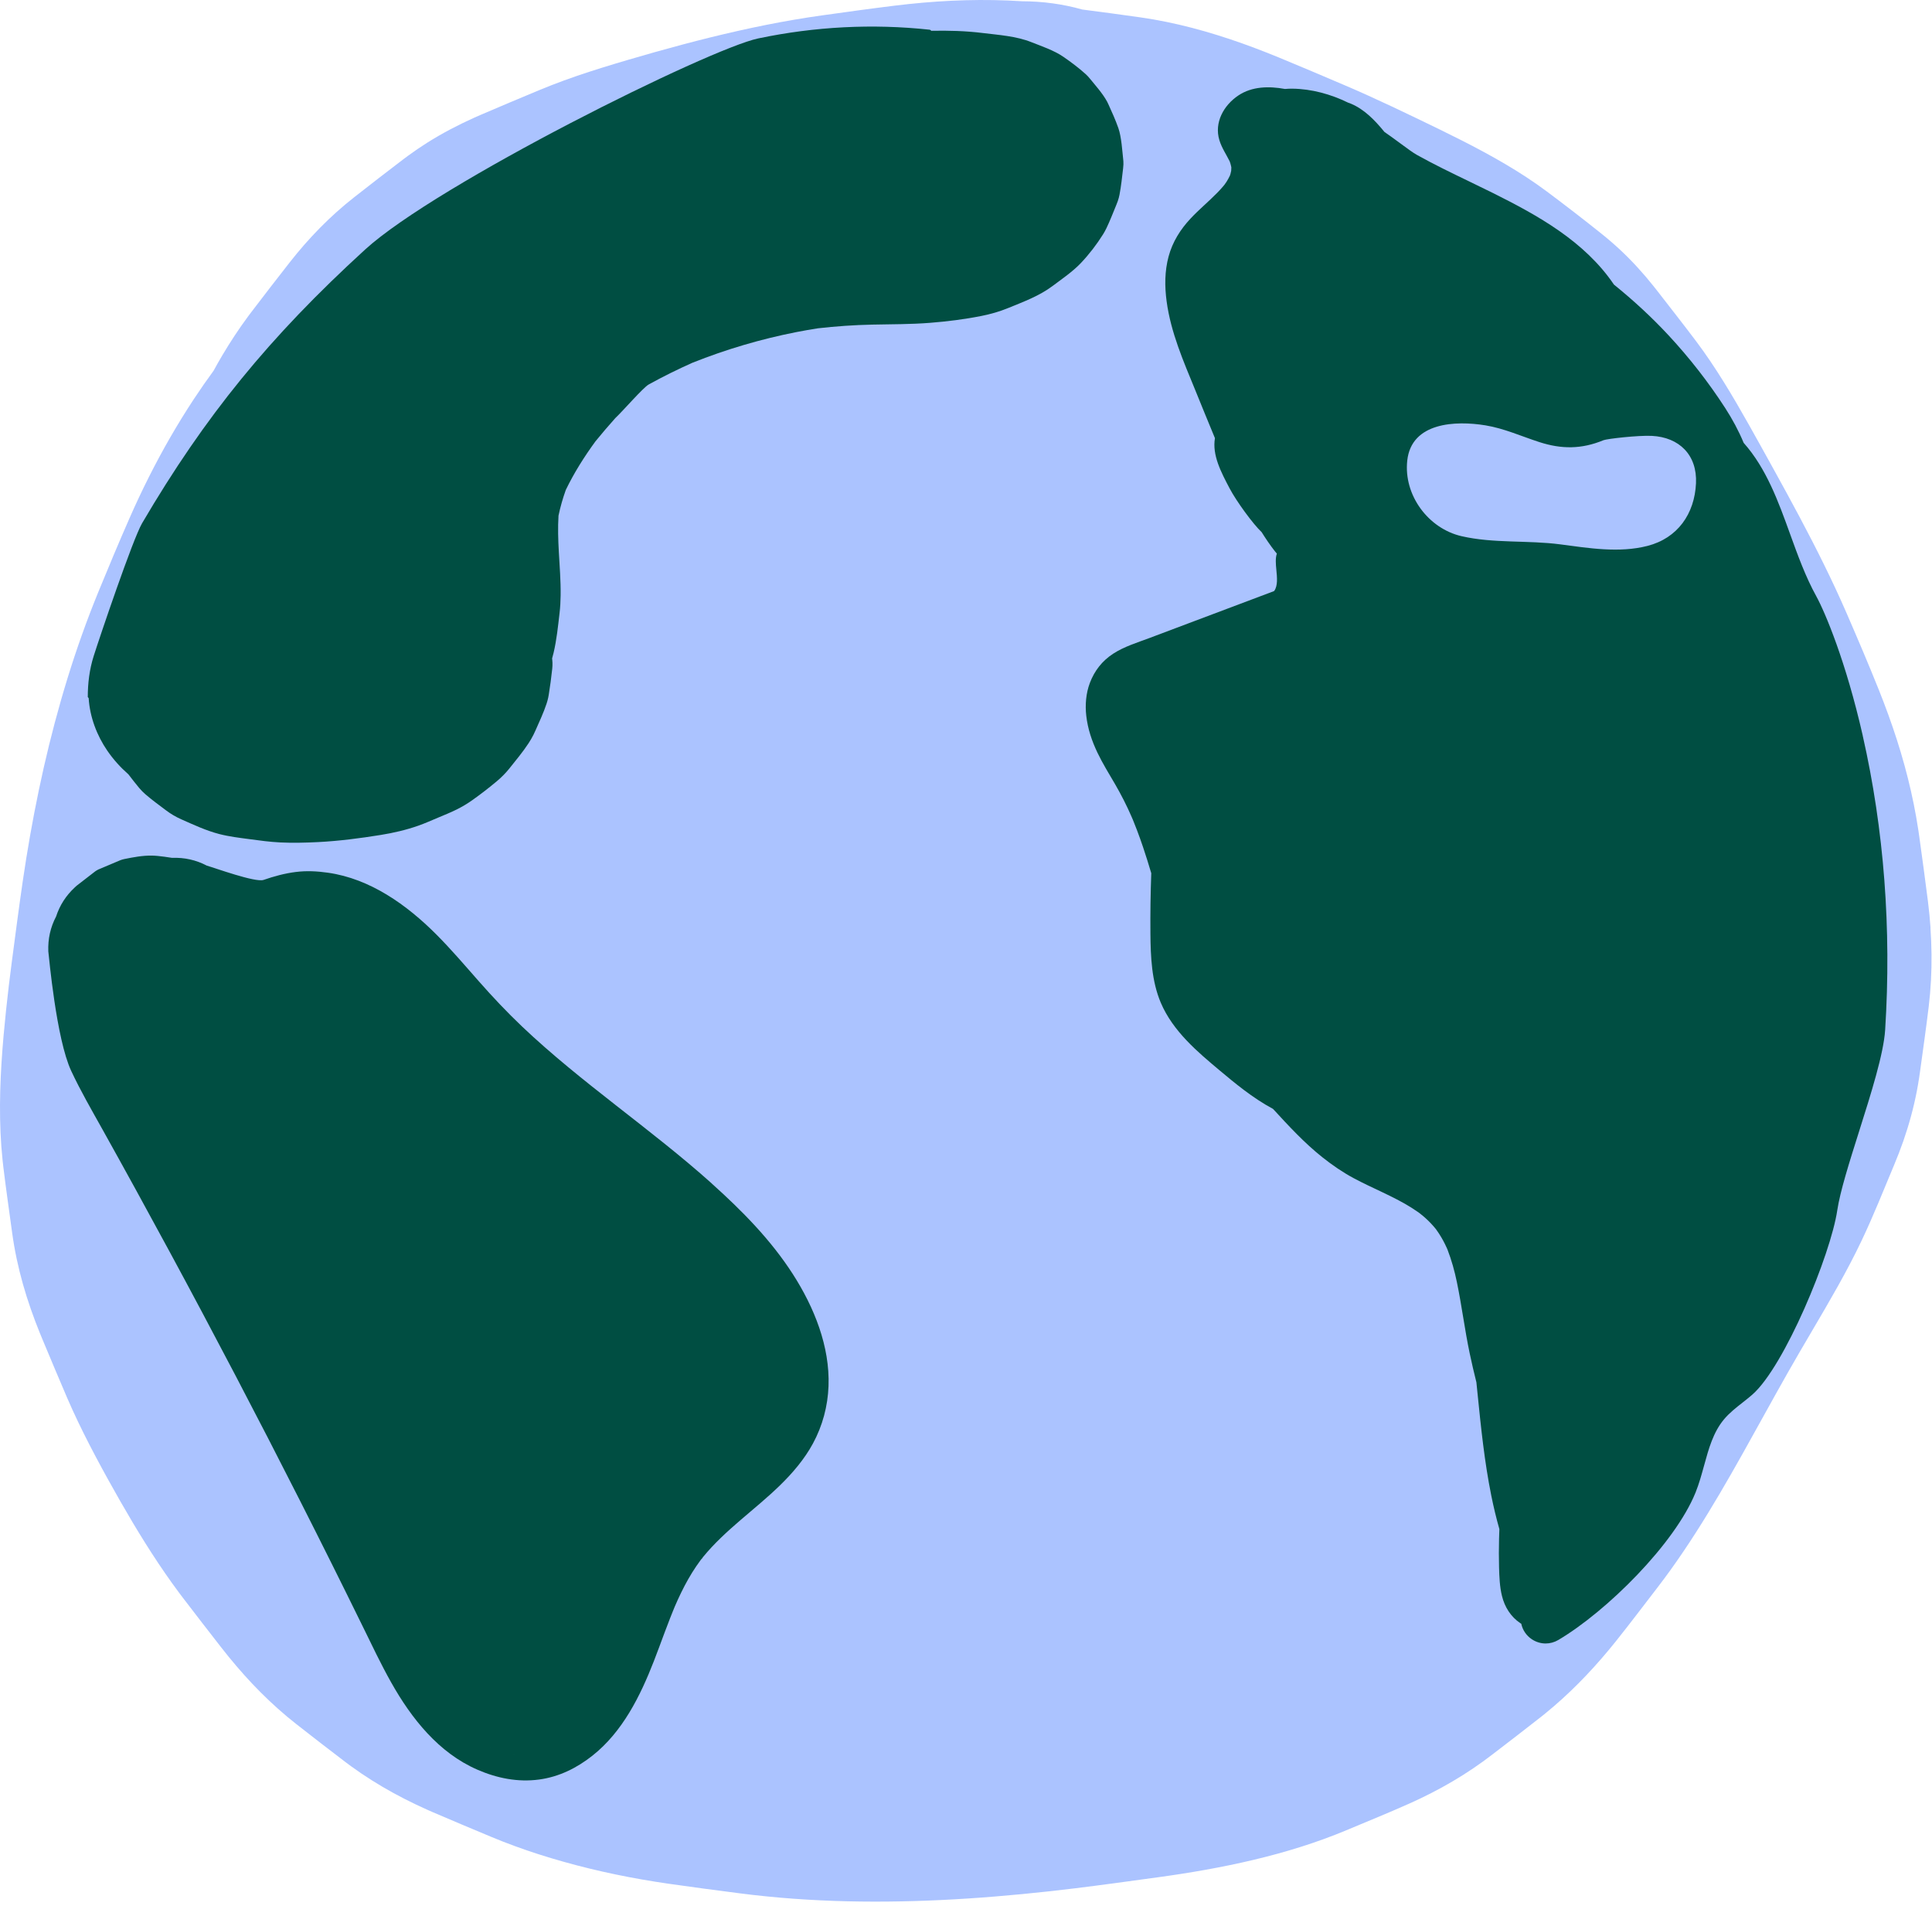 <svg xmlns="http://www.w3.org/2000/svg" width="372" height="367" viewBox="0 0 372 367" fill="none"><path d="M371.717 178.632C371.6 176.941 371.433 175.25 371.224 173.568C370.703 169.398 370.122 165.235 369.551 161.073C369.492 160.656 369.434 160.238 369.371 159.821C369.242 158.974 369.104 158.126 368.954 157.283C368.365 153.943 367.61 150.637 366.712 147.368C365.811 144.079 364.763 140.831 363.598 137.625C363.014 136.017 362.405 134.418 361.77 132.828C359.775 127.848 357.667 122.913 355.53 117.991C354.169 114.86 352.725 111.771 351.218 108.711C349.703 105.63 348.129 102.583 346.518 99.552C344.907 96.521 343.258 93.507 341.597 90.501C339.99 87.592 338.379 84.682 336.747 81.781C335.169 78.98 333.562 76.195 331.863 73.469C330.181 70.764 328.407 68.113 326.487 65.567C324.079 62.373 321.603 59.225 319.153 56.065C318.903 55.744 318.648 55.422 318.393 55.101C317.901 54.483 317.396 53.873 316.887 53.272C315.852 52.062 314.775 50.88 313.656 49.749C312.529 48.609 311.36 47.52 310.146 46.476C309.545 45.958 308.935 45.453 308.317 44.961C304.874 42.205 301.38 39.509 297.845 36.87C295.29 34.962 292.61 33.226 289.864 31.606C287.092 29.97 284.25 28.454 281.378 26.997C278.477 25.524 275.547 24.113 272.617 22.702C269.553 21.228 266.481 19.775 263.384 18.377C261.848 17.684 260.303 17.003 258.755 16.344C254.606 14.578 250.457 12.804 246.287 11.088C245.511 10.766 244.73 10.453 243.945 10.144C240.798 8.905 237.613 7.757 234.383 6.755C231.164 5.753 227.9 4.893 224.594 4.216C222.942 3.878 221.276 3.586 219.606 3.348C215.871 2.814 212.131 2.317 208.391 1.833C204.676 0.785 200.819 0.255 196.82 0.242C193.176 0.008 189.52 -0.054 185.868 0.046C182.236 0.142 178.609 0.397 174.994 0.777C174.08 0.873 173.162 0.977 172.252 1.09C167.602 1.662 162.961 2.309 158.319 2.956C156.507 3.21 154.7 3.49 152.893 3.799C149.291 4.413 145.709 5.135 142.145 5.936C138.559 6.742 134.99 7.627 131.442 8.571C127.907 9.51 124.384 10.508 120.878 11.539C117.572 12.511 114.27 13.522 111.01 14.64C109.374 15.204 107.75 15.793 106.139 16.423C105.342 16.732 104.549 17.053 103.756 17.383C99.991 18.957 96.222 20.527 92.473 22.146C92.081 22.318 91.689 22.489 91.3 22.664C88.178 24.071 85.135 25.657 82.239 27.486C80.978 28.283 79.747 29.122 78.545 30.003C78.248 30.22 77.952 30.441 77.66 30.663C74.496 33.067 71.349 35.501 68.218 37.956C67.629 38.419 67.049 38.891 66.473 39.371C64.207 41.275 62.07 43.324 60.058 45.491C59.044 46.58 58.067 47.703 57.119 48.851C56.648 49.423 56.184 49.999 55.729 50.58C53.283 53.715 50.842 56.858 48.433 60.027C48.204 60.332 47.974 60.636 47.744 60.945C45.97 63.346 44.326 65.842 42.806 68.409C42.23 69.378 41.675 70.359 41.137 71.353C39.839 73.127 38.582 74.93 37.372 76.763C35.769 79.188 34.246 81.664 32.793 84.181C31.336 86.707 29.959 89.27 28.648 91.875C27.337 94.476 26.102 97.11 24.929 99.778C22.863 104.482 20.88 109.221 18.931 113.971C18.38 115.32 17.842 116.672 17.32 118.033C16.268 120.788 15.279 123.564 14.348 126.361C13.417 129.171 12.545 132.001 11.731 134.844C10.913 137.7 10.153 140.568 9.443 143.452C8.738 146.329 8.083 149.217 7.477 152.115C6.868 155.029 6.309 157.951 5.791 160.881C5.278 163.808 4.806 166.743 4.376 169.681C3.616 174.891 2.944 180.118 2.252 185.34C2.06 186.793 1.876 188.25 1.705 189.703C1.321 192.922 0.978 196.144 0.69 199.371C0.377 202.92 0.139 206.477 0.043 210.037C-0.048 213.586 -0.002 217.138 0.256 220.679C0.319 221.555 0.398 222.428 0.49 223.3C0.536 223.738 0.586 224.173 0.636 224.607C1.141 228.794 1.746 232.973 2.314 237.152C2.552 238.901 2.848 240.642 3.216 242.366C3.909 245.639 4.831 248.861 5.933 252.022C6.484 253.604 7.077 255.169 7.707 256.718C7.861 257.102 8.024 257.486 8.183 257.87C9.756 261.623 11.322 265.38 12.933 269.121C13.267 269.897 13.613 270.674 13.964 271.442C15.354 274.489 16.861 277.482 18.43 280.442C19.958 283.327 21.544 286.182 23.163 289.017C24.712 291.726 26.302 294.411 27.964 297.057C29.621 299.7 31.349 302.296 33.164 304.83C33.615 305.457 34.07 306.079 34.529 306.696C34.759 307.005 34.993 307.31 35.227 307.619C37.656 310.804 40.11 313.969 42.569 317.125C43.52 318.348 44.497 319.55 45.503 320.727C47.498 323.065 49.606 325.311 51.843 327.423C52.966 328.484 54.118 329.515 55.304 330.504C55.892 330.997 56.489 331.477 57.094 331.953C60.254 334.42 63.414 336.887 66.611 339.304C66.933 339.546 67.254 339.784 67.579 340.022C70.192 341.926 72.935 343.642 75.769 345.195C77.188 345.971 78.628 346.706 80.089 347.403C80.815 347.75 81.542 348.084 82.276 348.413C82.644 348.576 83.011 348.739 83.378 348.898C87.102 350.505 90.846 352.066 94.59 353.632C97.582 354.884 100.634 355.99 103.722 356.984C106.949 358.019 110.213 358.929 113.502 359.731C116.85 360.545 120.222 361.246 123.616 361.839C125.298 362.131 126.984 362.402 128.671 362.645C133.271 363.304 137.883 363.914 142.491 364.507C143.338 364.615 144.186 364.719 145.033 364.815C148.46 365.208 151.899 365.504 155.343 365.709C158.795 365.918 162.251 366.039 165.707 366.08C169.159 366.122 172.611 366.089 176.059 365.988C179.527 365.888 182.996 365.717 186.456 365.492C189.916 365.266 193.377 364.978 196.829 364.648C200.214 364.323 203.595 363.951 206.967 363.538C212.281 362.887 217.582 362.148 222.883 361.421C224.444 361.209 226.001 360.979 227.554 360.737C230.655 360.253 233.744 359.702 236.816 359.067C239.892 358.432 242.952 357.71 245.978 356.879C248.988 356.053 251.968 355.118 254.902 354.049C256.363 353.519 257.807 352.955 259.243 352.354C263.309 350.651 267.428 348.981 271.465 347.174C272.166 346.86 272.863 346.539 273.556 346.205C276.353 344.865 279.078 343.375 281.699 341.721C283.006 340.895 284.287 340.031 285.54 339.125C286.132 338.695 286.721 338.257 287.301 337.81C290.444 335.393 293.604 332.988 296.718 330.529C296.997 330.308 297.277 330.083 297.557 329.857C299.79 328.041 301.923 326.096 303.951 324.055C305.972 322.026 307.892 319.897 309.724 317.697C310.192 317.137 310.651 316.574 311.106 316.006C313.806 312.629 316.411 309.172 319.049 305.749C319.934 304.601 320.798 303.44 321.645 302.263C323.348 299.896 324.976 297.475 326.55 295.02C328.127 292.557 329.647 290.061 331.133 287.539C332.631 284.997 334.092 282.434 335.536 279.862C336.98 277.286 338.408 274.706 339.84 272.122C341.263 269.551 342.691 266.983 344.139 264.428C345.708 261.661 347.315 258.918 348.927 256.179C350.596 253.341 352.266 250.498 353.873 247.621C355.48 244.745 357.028 241.831 358.443 238.851C360.714 234.075 362.688 229.107 364.717 224.252C365.352 222.737 365.94 221.209 366.483 219.66C367.576 216.521 368.453 213.306 369.083 210.042C369.242 209.207 369.388 208.368 369.517 207.528C369.58 207.115 369.642 206.702 369.697 206.289C370.264 202.131 370.865 197.973 371.366 193.802C371.567 192.128 371.713 190.45 371.8 188.768C371.98 185.391 371.934 182.005 371.7 178.636L371.717 178.632Z" fill="#ABC3FF"></path><path d="M358.669 141.636C355.434 127.367 351.398 117.837 349.72 114.789C347.649 111.04 346.134 106.845 344.669 102.791C342.424 96.575 340.107 90.172 335.737 85.258C334.768 82.92 333.562 80.695 332.189 78.566C328.979 73.603 325.314 68.906 321.29 64.573C318.022 61.054 314.491 57.806 310.759 54.788C305.095 46.438 296.142 41.487 287.41 37.133C285.865 36.365 284.283 35.601 282.756 34.862C279.475 33.28 276.081 31.639 272.851 29.84C272.083 29.414 270.96 28.584 269.657 27.623C268.647 26.876 267.595 26.104 266.564 25.398C266.506 25.331 266.452 25.261 266.398 25.194C264.678 23.106 262.695 21.065 260.166 19.984C259.969 19.9 259.782 19.829 259.594 19.771C256.267 18.143 252.548 17.112 248.837 17.07C248.37 17.066 247.894 17.082 247.418 17.128C244.367 16.569 241.082 16.607 238.431 18.385C235.635 20.259 233.752 23.582 234.788 26.989C235.234 28.458 236.111 29.727 236.787 31.093C236.787 31.093 236.787 31.101 236.787 31.105C236.837 31.251 236.887 31.393 236.929 31.539C236.971 31.681 237.004 31.827 237.037 31.973C237.05 32.036 237.058 32.094 237.075 32.157C237.083 32.19 237.087 32.207 237.092 32.224C237.092 32.357 237.075 32.491 237.075 32.57C237.075 32.675 237.067 32.775 237.062 32.879C237.021 33.067 236.987 33.259 236.933 33.443C236.9 33.556 236.866 33.664 236.829 33.773C236.824 33.785 236.82 33.798 236.816 33.81C236.612 34.207 236.42 34.603 236.173 34.983C236.04 35.188 235.898 35.384 235.752 35.584C235.664 35.689 235.576 35.797 235.489 35.902C235.126 36.327 234.746 36.736 234.353 37.137C232.692 38.828 230.856 40.343 229.236 42.076C227.274 44.167 225.767 46.576 225.012 49.361C224.248 52.183 224.24 55.126 224.628 58.002C225.434 64.001 227.863 69.541 230.138 75.093C231.402 78.178 232.642 81.275 233.932 84.352C233.381 87.604 235.084 90.848 236.745 94C238.114 96.592 241.295 100.917 242.919 102.441C243.72 103.71 244.555 104.962 245.486 106.139C245.602 106.29 245.728 106.436 245.853 106.582C245.544 107.454 245.653 108.623 245.757 109.713C245.903 111.212 246.053 112.765 245.356 113.746C245.344 113.767 245.323 113.783 245.306 113.8C239.775 115.883 234.241 117.966 228.71 120.049L221.305 122.838C218.964 123.719 216.451 124.474 214.343 125.848C212.214 127.23 210.737 129.129 209.843 131.492C209.1 133.458 208.917 135.708 209.155 137.787C209.443 140.317 210.223 142.626 211.317 144.917C212.327 147.03 213.571 149.017 214.744 151.037C215.904 153.041 216.952 155.099 217.874 157.224C217.92 157.333 217.966 157.441 218.012 157.546C218.05 157.633 218.07 157.675 218.079 157.696C218.154 157.88 218.229 158.068 218.304 158.251C218.525 158.794 218.738 159.341 218.947 159.888C219.344 160.931 219.715 161.983 220.074 163.039C220.642 164.718 221.168 166.413 221.673 168.112C221.531 171.981 221.476 175.851 221.51 179.705C221.547 184.167 221.735 188.876 223.513 193.059C225.851 198.549 230.618 202.54 234.825 206.063C237.693 208.463 241.174 211.377 245.122 213.49C248.124 216.758 251.15 220.044 254.635 222.807C256.538 224.319 258.525 225.684 260.667 226.832C262.482 227.804 264.356 228.664 266.214 229.549C268.076 230.439 269.933 231.357 271.686 232.451C272.112 232.718 272.529 232.993 272.942 233.282C273.114 233.403 273.285 233.528 273.456 233.653C273.473 233.699 273.798 233.924 273.819 233.945C274.595 234.584 275.322 235.281 275.985 236.041C276.144 236.22 276.294 236.408 276.449 236.592C276.507 236.671 276.565 236.751 276.624 236.834C276.945 237.281 277.242 237.74 277.521 238.212C277.772 238.638 278.006 239.068 278.223 239.51C278.344 239.756 278.461 240.003 278.573 240.253C278.615 240.345 278.653 240.437 278.694 240.529C278.698 240.541 278.703 240.554 278.711 240.57C279.496 242.608 280.076 244.695 280.518 246.837C281.457 251.366 282.025 255.962 282.973 260.492C283.369 262.374 283.807 264.249 284.275 266.119C284.346 266.808 284.413 267.497 284.484 268.185C285.152 274.794 285.828 281.423 287.143 287.94C287.581 290.106 288.094 292.256 288.699 294.381C288.679 294.999 288.654 295.613 288.637 296.231C288.591 298.072 288.587 299.917 288.637 301.762C288.691 303.595 288.758 305.469 289.2 307.256C289.726 309.389 290.887 311.242 292.715 312.482C292.777 312.524 292.848 312.562 292.915 312.603C293.17 313.806 293.879 314.874 294.948 315.588C295.758 316.127 296.68 316.402 297.607 316.402C298.446 316.402 299.285 316.177 300.044 315.73C309.344 310.236 322.484 297.216 326.479 287.322C327.151 285.656 327.635 283.886 328.107 282.175C329.017 278.864 329.872 275.737 331.955 273.245C332.969 272.03 334.255 271.02 335.499 270.043C336.133 269.546 336.789 269.029 337.406 268.49C343.592 263.088 352.496 241.531 353.76 233.01C354.299 229.395 356.073 223.78 357.955 217.831C360.284 210.471 362.689 202.865 362.981 198.261C364.216 178.778 362.764 159.729 358.665 141.645L358.669 141.636ZM326.558 93.035C326.291 98.93 323.014 103.614 317.204 105.1C311.753 106.494 305.926 105.526 300.454 104.804C294.159 103.973 287.585 104.649 281.403 103.221C275.013 101.748 270.221 95.323 270.964 88.644C271.786 81.267 280.31 80.954 286.02 81.889C289.622 82.478 292.936 83.993 296.388 85.108C300.683 86.498 304.532 86.49 308.743 84.749C309.411 84.473 315.48 83.784 318.051 83.914C323.352 84.181 326.804 87.608 326.558 93.035Z" fill="#004E42"></path><path d="M213.012 43.992C213.729 42.498 214.331 40.936 214.961 39.404C215.061 39.162 215.157 38.92 215.24 38.673C215.374 38.285 215.478 37.885 215.558 37.484C215.875 35.818 216.054 34.09 216.251 32.407C216.28 32.157 216.305 31.907 216.313 31.656C216.326 31.255 216.297 30.859 216.246 30.458C216.092 29.168 215.946 26.396 215.336 24.659C214.794 23.115 214.097 21.562 213.416 20.072C213.337 19.896 213.254 19.721 213.162 19.55C212.285 17.951 210.899 16.423 209.835 15.112C209.593 14.816 209.33 14.532 209.046 14.273C207.694 13.054 206.225 11.956 204.726 10.921C202.948 9.693 200.385 8.833 198.599 8.12C195.66 6.946 192.287 6.734 189.219 6.354C185.951 5.949 182.616 5.861 179.306 5.928C179.231 5.811 179.106 5.732 178.964 5.715C168.015 4.538 156.925 5.105 145.993 7.397C136.547 9.38 84.113 35.426 70.293 48.05C51.889 64.857 39.455 80.115 27.363 100.725C25.572 103.781 19.161 122.754 18.042 126.295C17.22 128.891 16.902 131.538 16.902 134.201C16.961 134.268 17.015 134.335 17.074 134.402C17.287 138.004 18.639 141.578 20.663 144.525C21.84 146.237 23.205 147.744 24.737 149.088C25.409 149.977 26.098 150.854 26.803 151.701C26.987 151.922 27.179 152.135 27.384 152.34C27.571 152.532 27.767 152.711 27.968 152.887C29.253 154.01 30.656 155.012 32.013 156.039C32.91 156.715 33.878 157.279 34.905 157.734C37.272 158.781 39.684 159.913 42.214 160.568C44.138 161.065 46.1 161.294 48.066 161.557C50.023 161.82 51.964 162.088 53.939 162.184C56.376 162.301 58.822 162.238 61.256 162.117C65.296 161.912 69.324 161.386 73.315 160.743C75.773 160.347 78.211 159.783 80.561 158.953C81.834 158.502 83.065 157.955 84.309 157.429C85.524 156.915 86.751 156.431 87.932 155.842C88.967 155.325 89.965 154.74 90.908 154.068C92.561 152.895 94.181 151.651 95.729 150.344C96.163 149.977 96.581 149.593 96.977 149.184C97.378 148.775 97.758 148.349 98.113 147.902C99.365 146.337 100.667 144.771 101.773 143.089C102.111 142.576 102.416 142.045 102.696 141.498C102.842 141.21 102.98 140.918 103.109 140.622C103.852 138.927 104.662 137.224 105.242 135.458C105.363 135.09 105.467 134.715 105.551 134.335C105.588 134.159 105.622 133.984 105.651 133.809C105.926 132.147 106.148 130.419 106.331 128.745C106.373 128.365 106.39 127.985 106.377 127.601C106.373 127.426 106.356 127.255 106.34 127.079C106.331 126.975 106.319 126.871 106.306 126.762C106.411 126.399 106.511 126.036 106.594 125.668C107.183 123.18 107.442 120.575 107.738 118.058C107.872 116.918 107.934 115.774 107.947 114.626C107.984 111.821 107.759 109.024 107.6 106.227C107.471 103.91 107.396 101.589 107.538 99.276C107.888 97.59 108.368 95.933 108.948 94.309C110.539 91.023 112.492 87.926 114.646 84.978C115.886 83.451 117.163 81.96 118.474 80.495C119.909 79.159 123.833 74.613 124.906 74.02C127.652 72.5 130.47 71.11 133.333 69.833C139.824 67.249 146.544 65.262 153.402 63.922C154.754 63.659 156.115 63.421 157.476 63.208C160.953 62.811 164.447 62.569 167.949 62.494C171.651 62.415 175.362 62.444 179.056 62.152C182.391 61.889 185.738 61.475 189.019 60.816C190.756 60.469 192.463 59.981 194.103 59.309C197.075 58.094 200.11 56.983 202.693 55.042C204.421 53.744 206.542 52.3 208.107 50.651C209.71 48.96 211.158 47.081 212.394 45.107C212.619 44.748 212.824 44.372 213.007 43.992H213.012Z" fill="#004E42"></path><path d="M129.827 309.502C129.815 309.531 129.806 309.556 129.794 309.586C130.028 309.105 129.877 309.381 129.827 309.502Z" fill="#004E42"></path><path d="M134.969 300.251C135.204 300.05 135.225 299.983 135.174 300.013C135.112 300.101 135.045 300.18 134.974 300.247C134.974 300.247 134.974 300.247 134.974 300.251H134.969Z" fill="#004E42"></path><path d="M137.065 227.855C131.15 222.557 124.856 217.702 118.611 212.809C112.413 207.954 106.24 203.049 100.525 197.626C97.612 194.858 94.861 191.94 92.206 188.926C89.527 185.883 86.893 182.79 84.029 179.917C78.336 174.211 71.294 169.168 63.126 168.011C61.076 167.719 59.035 167.611 56.973 167.87C54.819 168.137 52.787 168.696 50.741 169.402C49.18 169.94 41.296 167.064 39.822 166.651C37.748 165.561 35.514 165.06 33.119 165.152C33.106 165.152 30.547 164.722 29.224 164.718C27.45 164.688 25.664 165.035 23.94 165.381C23.664 165.436 23.41 165.515 23.147 165.615C21.761 166.2 20.375 166.784 18.994 167.369C18.944 167.394 18.893 167.414 18.843 167.44C18.722 167.502 18.601 167.569 18.484 167.648C18.413 167.694 18.347 167.74 18.284 167.79C17.111 168.696 15.938 169.602 14.765 170.512C14.64 170.621 14.515 170.725 14.398 170.846C12.703 172.42 11.501 174.286 10.8 176.444C9.711 178.519 9.21 180.752 9.302 183.149C9.431 184.125 10.821 199.985 13.709 206.167C15.504 210.008 17.637 213.682 19.699 217.38C21.882 221.296 24.057 225.22 26.215 229.153C30.547 237.047 34.834 244.966 39.062 252.915C43.291 260.863 47.469 268.841 51.597 276.844C55.721 284.846 59.795 292.878 63.815 300.935C65.818 304.947 67.805 308.967 69.783 312.996C71.591 316.678 73.34 320.393 75.356 323.967C79.242 330.859 84.455 337.442 91.885 340.682C95.662 342.331 99.686 343.149 103.802 342.594C107.625 342.08 111.044 340.39 114.053 338.014C119.864 333.426 123.274 326.542 125.903 319.792C126.613 317.972 127.281 316.131 127.965 314.302C128.316 313.359 128.675 312.42 129.042 311.485C129.213 311.046 129.389 310.608 129.568 310.17C129.648 309.978 129.727 309.79 129.802 309.598C129.798 309.606 129.794 309.61 129.789 309.619C129.84 309.514 129.881 309.401 129.927 309.293C130.704 307.489 131.551 305.719 132.519 304.012C132.995 303.173 133.504 302.355 134.047 301.553C134.31 301.165 134.581 300.781 134.861 300.405C134.898 300.355 134.936 300.309 134.969 300.259C134.969 300.259 134.965 300.263 134.961 300.267C134.965 300.267 134.969 300.259 134.974 300.255C135.007 300.213 135.04 300.167 135.07 300.125C135.111 300.071 135.149 300.038 135.174 300.025C135.245 299.925 135.316 299.825 135.383 299.737C139.674 294.494 145.35 290.666 150.175 285.965C152.626 283.577 154.901 280.91 156.533 277.896C158.377 274.489 159.388 270.715 159.53 266.845C159.813 259.193 156.75 251.671 152.684 245.329C148.447 238.721 142.879 233.081 137.061 227.867L137.065 227.855ZM94.389 336.382C94.389 336.382 94.36 336.369 94.344 336.361C94.481 336.42 94.698 336.52 94.389 336.382ZM99.031 337.684C98.73 337.651 98.893 337.668 99.043 337.684C99.039 337.684 99.035 337.684 99.031 337.684Z" fill="#004E42"></path></svg>